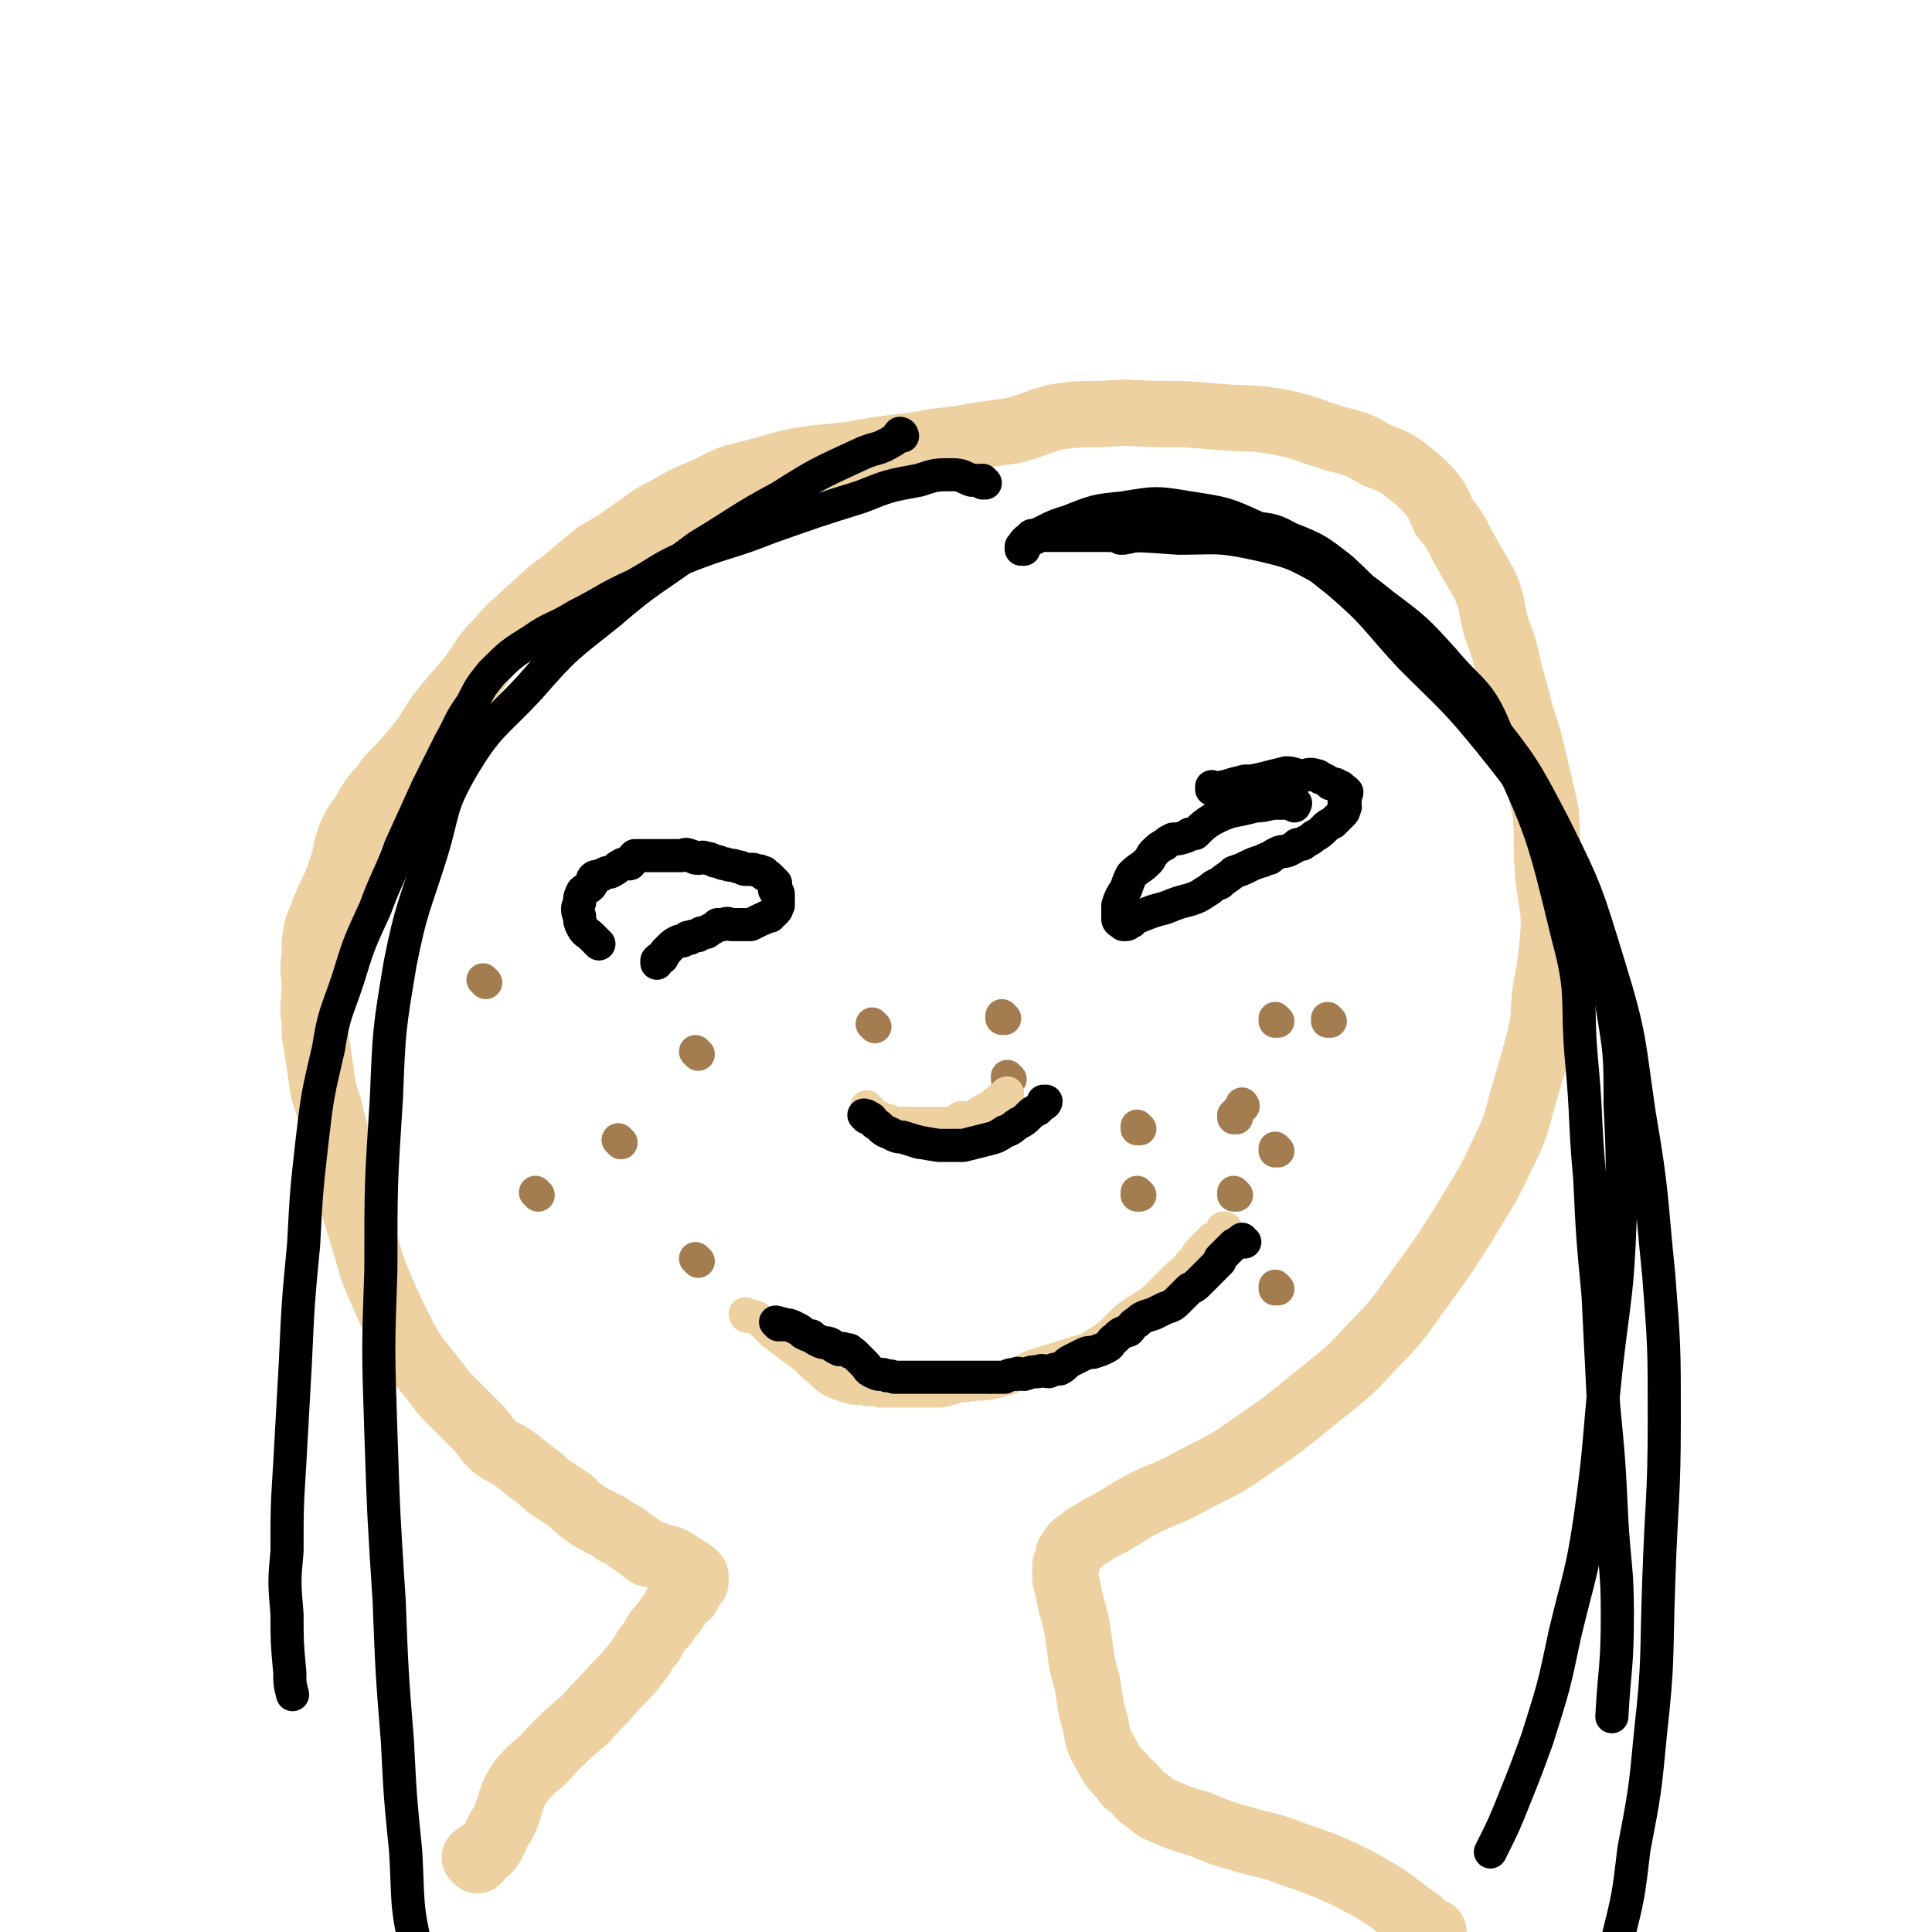 <svg viewBox='0 0 700 700' version='1.1' xmlns='http://www.w3.org/2000/svg' xmlns:xlink='http://www.w3.org/1999/xlink'><g fill='none' stroke='#EED1A0' stroke-width='24' stroke-linecap='round' stroke-linejoin='round'><path d='M173,674c0,0 -1,-1 -1,-1 0,0 0,0 1,0 0,0 0,0 0,0 0,1 -1,0 -1,0 0,0 0,0 1,0 0,0 0,0 0,0 0,1 -1,0 -1,0 2,-2 3,-1 5,-3 3,-4 2,-5 5,-9 4,-8 2,-9 7,-16 5,-6 6,-5 11,-11 6,-6 6,-6 12,-11 5,-6 5,-5 10,-11 5,-5 5,-5 9,-10 3,-4 2,-4 5,-7 2,-4 2,-4 5,-7 1,-2 1,-2 3,-4 1,-2 0,-2 2,-3 1,-2 1,-2 3,-3 1,-2 0,-2 1,-3 1,-1 2,-1 2,-2 0,0 0,0 0,0 0,0 0,0 0,0 0,0 -1,-1 -1,-1 0,0 1,1 1,1 0,-1 0,-1 0,-2 -1,-1 -1,-1 -1,-1 -1,-1 -2,-1 -3,-2 -1,0 -1,-1 -2,-1 -1,-1 -1,-1 -3,-2 -2,-1 -2,0 -4,-1 -2,-1 -2,-1 -4,-1 -2,-1 -2,-2 -4,-3 -1,-1 -1,-1 -3,-2 -2,-2 -2,-2 -5,-3 -2,-2 -2,-2 -5,-3 -2,-2 -3,-1 -5,-3 -3,-2 -3,-2 -6,-5 -3,-2 -3,-2 -6,-4 -3,-2 -3,-2 -5,-4 -4,-3 -4,-3 -9,-7 -4,-3 -4,-2 -8,-5 -4,-4 -3,-4 -7,-8 -4,-4 -4,-4 -8,-8 -3,-3 -3,-3 -6,-7 -4,-5 -4,-5 -8,-10 -3,-5 -3,-5 -6,-11 -3,-6 -3,-6 -6,-13 -3,-7 -3,-7 -5,-14 -3,-10 -3,-10 -6,-20 -2,-8 -2,-8 -4,-15 -2,-7 -1,-7 -3,-13 -1,-6 -2,-6 -3,-11 -1,-7 -1,-7 -2,-14 -1,-5 -1,-5 -1,-10 -1,-6 0,-6 0,-12 0,-6 -1,-6 0,-11 0,-6 0,-6 1,-11 2,-5 2,-5 4,-10 3,-6 3,-6 5,-12 2,-6 1,-6 3,-11 2,-5 3,-5 6,-10 3,-6 4,-5 8,-11 5,-5 5,-5 10,-11 5,-6 4,-6 9,-13 5,-6 5,-6 11,-13 5,-7 4,-7 10,-13 5,-6 5,-5 10,-10 7,-6 6,-6 13,-11 6,-5 6,-5 12,-10 7,-4 7,-4 14,-9 6,-4 5,-4 11,-7 7,-4 7,-4 14,-7 5,-2 5,-3 11,-5 8,-2 8,-2 15,-4 7,-2 8,-2 15,-3 11,-1 11,-1 22,-3 8,-1 8,-1 16,-2 9,-2 10,-1 19,-3 7,-1 7,-1 14,-2 8,-2 8,-3 16,-5 8,-1 8,-1 17,-1 10,-1 10,0 20,0 10,0 10,0 21,1 12,1 12,0 23,2 10,2 10,3 20,6 8,2 8,2 15,6 5,2 6,2 10,5 5,4 5,4 9,8 3,4 3,4 5,9 4,5 4,5 7,11 4,7 4,7 8,14 3,7 2,7 4,15 3,8 3,8 5,17 2,7 2,7 4,15 3,9 3,9 5,18 2,8 2,8 4,17 1,12 0,12 1,24 1,9 2,9 2,18 -1,12 -1,12 -3,23 -1,8 0,8 -2,17 -3,11 -3,11 -6,21 -3,11 -3,12 -8,22 -6,13 -7,13 -14,25 -7,11 -7,11 -15,22 -8,11 -8,12 -18,22 -9,10 -10,10 -21,19 -11,9 -11,9 -24,18 -10,7 -10,6 -21,12 -9,5 -10,4 -19,9 -5,3 -5,3 -10,6 -4,2 -4,2 -7,4 -2,1 -2,1 -4,3 -2,1 -2,1 -3,3 -1,1 -1,1 -1,3 -1,1 0,1 -1,2 0,3 0,3 0,5 1,4 1,4 2,9 2,7 2,7 3,14 1,8 1,8 3,15 1,7 1,8 3,15 1,6 1,6 4,11 2,4 2,4 6,8 1,2 1,2 3,3 3,3 2,3 5,5 3,2 3,3 6,4 7,3 7,3 14,5 7,3 7,3 14,5 10,3 10,2 20,6 9,3 9,3 18,7 8,4 8,4 16,9 4,3 4,3 8,6 3,2 3,2 5,4 1,1 1,2 2,2 1,1 1,0 1,0 1,0 0,0 0,0 '/></g>
<g fill='none' stroke='#A37D4F' stroke-width='12' stroke-linecap='round' stroke-linejoin='round'><path d='M195,433c0,0 -1,-1 -1,-1 0,0 0,0 1,1 0,0 0,0 0,0 0,0 -1,-1 -1,-1 0,0 0,0 1,1 '/><path d='M176,356c0,0 -1,-1 -1,-1 0,0 0,0 1,1 0,0 0,0 0,0 0,0 -1,-1 -1,-1 0,0 0,0 1,1 '/><path d='M253,382c0,0 -1,-1 -1,-1 0,0 0,0 1,1 0,0 0,0 0,0 0,0 -1,-1 -1,-1 0,0 0,0 1,1 '/><path d='M253,457c0,0 -1,-1 -1,-1 0,0 0,0 1,1 0,0 0,0 0,0 0,0 -1,-1 -1,-1 0,0 0,0 1,1 '/><path d='M225,414c0,0 -1,-1 -1,-1 0,0 0,0 1,1 0,0 0,0 0,0 0,0 -1,-1 -1,-1 '/><path d='M225,414c0,0 -1,-1 -1,-1 0,0 0,0 1,1 '/><path d='M333,414c0,0 -1,-1 -1,-1 0,0 0,0 1,1 0,0 0,0 0,0 0,0 -1,-1 -1,-1 '/><path d='M317,372c0,0 -1,-1 -1,-1 0,0 0,0 1,1 0,0 0,0 0,0 0,0 -1,-1 -1,-1 '/><path d='M364,369c0,0 -1,-1 -1,-1 0,0 0,0 0,1 0,0 0,0 0,0 1,0 0,-1 0,-1 '/><path d='M366,391c0,0 -1,-1 -1,-1 0,0 0,0 0,1 0,0 0,0 0,0 1,0 0,-1 0,-1 '/><path d='M413,409c0,0 -1,-1 -1,-1 0,0 0,0 0,1 0,0 0,0 0,0 1,0 0,-1 0,-1 '/><path d='M413,433c0,0 -1,-1 -1,-1 0,0 0,0 0,1 0,0 0,0 0,0 1,0 0,-1 0,-1 0,0 0,0 0,1 0,0 0,0 0,0 '/><path d='M448,433c0,0 -1,-1 -1,-1 0,0 0,0 0,1 0,0 0,0 0,0 1,0 0,-1 0,-1 '/><path d='M448,405c0,0 -1,-1 -1,-1 0,0 0,0 0,1 0,0 0,0 0,0 1,0 0,-1 0,-1 0,0 0,0 0,1 0,0 0,0 0,0 1,0 0,-1 0,-1 0,0 0,1 0,1 1,0 0,-1 0,-1 1,-1 1,-1 2,-2 0,0 0,0 1,-1 0,0 0,0 0,0 0,0 0,0 0,0 1,0 0,-1 0,-1 '/><path d='M463,370c0,0 -1,-1 -1,-1 0,0 0,0 0,1 0,0 0,0 0,0 1,0 0,-1 0,-1 0,0 0,0 0,1 0,0 0,0 0,0 '/><path d='M482,370c0,0 -1,-1 -1,-1 0,0 0,0 0,1 0,0 0,0 0,0 1,0 0,-1 0,-1 '/><path d='M463,417c0,0 -1,-1 -1,-1 0,0 0,0 0,1 0,0 0,0 0,0 '/><path d='M463,467c0,0 -1,-1 -1,-1 0,0 0,0 0,1 0,0 0,0 0,0 '/></g>
<g fill='none' stroke='#EED1A0' stroke-width='12' stroke-linecap='round' stroke-linejoin='round'><path d='M315,402c0,0 -1,-1 -1,-1 0,0 0,0 1,1 0,0 0,0 0,0 0,0 -1,-1 -1,-1 0,0 0,0 1,1 0,0 0,0 0,0 0,0 -1,-1 -1,-1 0,0 0,0 1,1 0,0 0,0 0,0 0,1 0,1 1,2 1,1 1,0 3,1 1,1 1,1 3,1 2,1 2,1 3,1 2,0 2,0 4,0 2,0 2,0 4,0 2,0 2,0 3,0 1,0 1,0 3,0 2,0 2,0 4,0 1,0 1,0 3,0 1,-1 1,-1 2,-2 2,0 2,0 4,0 2,-1 2,-1 3,-2 1,0 1,-1 2,-1 1,-1 1,0 2,0 1,-1 0,-1 1,-2 1,-1 1,-1 2,-1 0,-1 0,-1 1,-1 0,0 0,0 0,0 1,-1 1,-2 2,-2 0,0 0,1 0,2 0,0 0,0 0,0 '/><path d='M271,477c0,0 -1,-1 -1,-1 0,0 0,0 1,1 0,0 0,0 0,0 0,0 -1,-1 -1,-1 0,0 0,0 1,1 0,0 0,0 0,0 0,0 -1,-1 -1,-1 0,0 0,1 1,1 0,0 0,-1 1,0 2,0 2,0 4,2 2,2 2,2 4,4 4,3 4,3 8,6 4,3 4,3 7,6 3,2 3,3 6,5 2,1 2,1 5,2 3,1 3,1 6,1 4,1 4,0 7,1 4,0 4,0 7,0 4,0 4,0 7,0 4,0 4,0 8,0 5,-1 5,-2 9,-2 6,-1 7,0 13,-2 5,-1 5,-2 11,-5 6,-2 7,-2 13,-4 5,-2 6,-1 10,-4 7,-4 6,-5 12,-10 4,-3 5,-3 9,-6 4,-4 4,-4 8,-8 3,-3 3,-2 5,-5 3,-3 2,-3 5,-6 1,-1 1,-1 3,-3 1,-1 1,0 2,-1 1,-1 1,-1 1,-1 1,-1 1,-1 2,-2 0,0 0,0 -1,1 0,0 0,0 0,0 1,0 0,-1 0,-1 0,0 0,0 0,1 0,0 0,0 0,0 1,0 0,-1 0,-1 '/></g>
<g fill='none' stroke='#000000' stroke-width='12' stroke-linecap='round' stroke-linejoin='round'><path d='M217,342c0,0 -1,-1 -1,-1 0,0 0,0 1,1 0,0 0,0 0,0 0,0 -1,-1 -1,-1 0,0 0,0 1,1 0,0 0,0 0,0 0,0 -1,-1 -1,-1 0,0 1,1 1,1 -1,-1 -2,-2 -3,-3 -1,-1 -2,-1 -3,-3 -1,-2 -1,-2 -1,-4 -1,-2 -1,-3 0,-5 0,-2 0,-2 1,-4 1,-1 2,-1 3,-2 1,-1 0,-2 1,-3 1,-1 2,0 3,-1 2,-1 2,-1 3,-1 2,-1 2,-1 3,-2 2,-1 1,-1 3,-1 1,-1 1,0 1,0 1,0 0,-1 1,-1 0,-1 0,-1 1,-2 1,0 1,0 2,0 1,0 1,0 2,0 2,0 2,0 4,0 2,0 2,0 3,0 2,0 2,0 3,0 2,0 2,0 3,0 1,0 1,-1 3,0 1,0 1,1 3,1 1,0 1,-1 3,0 1,0 1,0 3,1 2,0 2,1 4,1 2,1 2,0 4,1 2,0 2,1 3,1 2,0 2,0 3,0 2,1 2,0 3,1 1,0 1,0 1,1 1,0 1,0 2,1 0,0 0,0 1,1 0,0 0,0 1,1 0,0 0,0 0,1 0,1 -1,1 0,2 0,0 1,0 1,1 0,1 0,1 0,1 0,2 0,2 0,3 -1,1 0,1 -1,2 -1,1 -1,1 -2,2 -2,0 -2,1 -3,1 -2,1 -2,1 -4,2 -2,0 -2,0 -3,0 -2,0 -2,0 -4,0 -1,0 -1,-1 -3,0 -1,0 -1,0 -2,0 -1,1 -1,1 -3,2 -1,1 -1,1 -3,1 0,1 0,0 -1,1 -2,0 -2,0 -3,1 0,0 -1,-1 -1,0 -1,0 -1,1 -2,1 0,0 0,0 -1,0 -2,1 -2,1 -3,2 -1,1 -1,1 -2,2 0,1 -1,1 -1,2 -1,0 -1,0 -2,1 0,0 0,0 0,1 '/><path d='M440,286c0,0 -1,-1 -1,-1 0,0 0,0 0,1 0,0 0,0 0,0 1,0 0,-1 0,-1 0,0 0,0 0,1 0,0 0,0 0,0 1,0 0,-1 0,-1 0,0 0,1 0,1 3,0 3,-1 5,-1 3,-1 3,-1 7,-2 3,0 3,0 7,-1 4,-1 4,-1 8,-2 3,0 3,1 6,1 2,0 2,-1 5,0 1,0 1,1 2,1 2,1 2,1 3,2 2,0 2,0 3,1 1,0 1,0 1,1 1,0 1,0 2,1 0,1 -1,1 -1,2 0,0 0,0 0,1 0,0 0,0 0,0 0,0 0,0 0,0 1,0 0,-1 0,-1 0,1 0,1 0,3 0,0 1,0 0,1 0,1 0,1 -1,2 0,0 0,0 -1,1 -1,1 -1,1 -2,2 -2,1 -2,1 -3,2 -2,2 -2,2 -4,3 -1,1 -1,1 -3,2 -1,1 -1,1 -3,1 -1,1 -1,1 -3,2 -2,1 -2,0 -4,1 -2,1 -2,1 -3,2 -2,0 -2,1 -3,1 -3,1 -3,1 -5,2 -2,1 -2,1 -5,2 -2,2 -3,2 -5,4 -3,1 -3,2 -5,3 -3,2 -3,2 -6,3 -4,1 -4,1 -9,3 -4,1 -4,1 -9,3 -2,0 -2,0 -3,2 -1,0 -1,1 -2,1 -1,0 -1,0 -1,0 -1,-1 -2,-1 -2,-2 0,-2 0,-2 0,-5 1,-3 1,-3 3,-6 1,-3 1,-3 2,-5 3,-3 3,-2 6,-5 1,-1 1,-2 2,-3 2,-2 2,-2 4,-3 1,-1 1,-1 3,-2 2,0 2,0 5,-1 1,-1 1,-1 3,-1 3,-3 3,-3 6,-5 4,-2 4,-2 7,-3 5,-1 5,-1 9,-2 4,0 4,-1 8,-1 2,0 2,0 5,0 0,0 1,-1 1,0 1,0 0,0 0,1 '/><path d='M282,480c0,0 -1,-1 -1,-1 0,0 0,0 1,1 0,0 0,0 0,0 0,0 -1,-1 -1,-1 0,0 0,0 1,1 0,0 0,0 0,0 0,0 -1,-1 -1,-1 0,0 0,0 1,1 0,0 0,0 0,0 0,0 -1,-1 -1,-1 0,0 0,0 1,1 0,0 0,0 0,0 0,0 -1,-1 -1,-1 0,0 1,0 2,1 0,0 0,-1 1,0 2,0 2,0 4,1 2,1 2,1 3,2 2,1 2,1 3,1 1,1 1,1 3,2 2,1 2,0 4,1 1,1 1,1 3,2 1,0 1,-1 2,0 2,0 2,0 2,1 1,0 1,0 2,1 2,2 2,2 3,3 2,2 1,2 3,3 2,1 2,1 4,1 2,1 2,0 4,1 1,0 1,0 3,0 2,0 2,0 4,0 2,0 2,0 4,0 2,0 2,0 4,0 2,0 2,0 5,0 2,0 2,0 4,0 2,0 2,0 4,0 2,0 2,0 4,0 2,0 2,0 4,0 2,0 2,0 4,0 2,-1 2,-1 4,-1 1,-1 1,0 3,0 3,-1 3,-1 5,-1 2,-1 2,0 4,0 2,-1 2,-1 4,-1 2,-1 2,-2 4,-3 2,-1 2,-1 4,-2 2,-1 2,-1 4,-1 3,-1 3,-1 5,-2 2,-1 1,-2 3,-3 2,-2 2,-2 5,-3 1,-1 1,-2 3,-3 2,-2 3,-2 6,-3 2,-1 2,-1 4,-2 3,-1 3,-1 5,-3 2,-2 2,-2 4,-4 2,-1 2,-1 3,-2 2,-2 2,-2 3,-3 2,-2 2,-2 3,-3 1,-1 1,-1 2,-2 0,0 0,-1 0,-1 1,-1 1,-1 2,-2 0,0 0,0 1,-1 1,-1 1,-1 2,-2 1,0 1,-1 2,-1 0,0 1,0 2,0 0,0 -1,0 -1,0 0,0 0,0 0,0 1,0 0,-1 0,-1 0,0 0,0 0,1 0,0 0,0 0,0 '/><path d='M314,405c0,0 -1,-1 -1,-1 0,0 0,0 1,1 0,0 0,0 0,0 0,0 -1,-1 -1,-1 0,0 0,0 1,1 0,0 0,0 0,0 0,0 -1,-1 -1,-1 0,0 0,0 1,1 0,0 0,0 0,0 0,0 -1,-1 -1,-1 0,0 1,0 2,1 1,0 1,1 2,2 2,1 2,2 4,3 3,1 3,2 6,2 6,2 7,2 13,3 4,0 4,0 9,0 4,-1 4,-1 8,-2 4,-1 4,-1 7,-3 3,-1 2,-1 5,-3 2,-1 2,-1 4,-3 1,-1 1,-1 3,-2 1,-1 1,-1 1,-1 1,-1 2,-1 2,-2 0,0 0,0 -1,0 0,0 0,0 0,0 0,0 0,0 0,1 0,0 0,0 0,0 '/><path d='M357,175c0,0 -1,-1 -1,-1 0,0 0,1 0,1 0,0 0,0 0,0 -2,-1 -2,-1 -4,-1 -3,-1 -3,-2 -7,-2 -6,0 -6,0 -12,2 -11,2 -11,2 -21,6 -16,5 -16,5 -33,11 -15,6 -16,5 -31,11 -9,4 -9,5 -18,10 -11,5 -11,6 -21,11 -8,5 -9,4 -16,9 -8,5 -8,5 -15,12 -4,5 -4,5 -7,11 -5,7 -4,7 -8,14 -4,8 -4,8 -8,16 -5,11 -5,11 -10,22 -4,11 -5,11 -9,22 -6,13 -6,13 -10,26 -4,12 -5,12 -7,25 -4,17 -4,17 -6,34 -2,18 -2,18 -3,37 -2,21 -2,21 -3,43 -1,18 -1,18 -2,36 -1,16 -1,16 -1,32 -1,11 -1,11 0,23 0,10 0,10 1,21 0,4 0,4 1,8 '/><path d='M327,158c0,0 -1,-1 -1,-1 0,0 0,1 1,1 0,0 0,0 0,0 0,0 0,-1 -1,-1 -1,1 -1,2 -3,3 -5,3 -5,2 -10,4 -15,7 -16,7 -30,16 -15,8 -15,9 -30,18 -16,12 -17,11 -32,24 -15,12 -16,12 -29,27 -13,14 -15,13 -25,30 -8,14 -6,15 -11,31 -6,19 -7,19 -11,39 -4,24 -4,24 -5,49 -2,31 -2,31 -2,62 -1,29 -1,29 0,59 1,30 1,30 3,61 1,26 1,26 3,51 1,20 1,20 3,40 1,18 0,19 4,36 3,11 5,11 9,21 1,0 1,0 1,0 '/><path d='M407,195c0,0 -1,-1 -1,-1 0,0 0,1 0,1 0,0 0,0 0,0 1,0 1,0 1,0 6,-1 6,-2 11,-3 8,-1 8,-1 15,-1 9,-1 9,-1 18,0 8,1 9,0 16,4 10,4 10,4 19,11 12,11 11,12 23,23 14,15 16,14 28,30 15,19 15,19 26,40 12,24 12,25 20,51 8,26 7,27 11,54 5,29 4,29 7,58 2,26 2,26 2,52 0,29 -1,29 -2,59 -1,28 0,28 -3,55 -2,21 -2,21 -6,42 -2,17 -2,17 -6,33 -1,7 -2,7 -5,14 0,0 0,0 0,0 '/><path d='M375,195c0,0 -1,-1 -1,-1 0,0 0,1 0,1 0,0 0,0 0,0 1,0 -1,-1 0,-1 2,0 3,0 7,0 9,0 9,0 18,0 14,0 14,0 28,1 14,0 14,-1 28,2 13,3 13,3 24,9 12,5 12,5 22,13 12,9 12,9 22,20 10,12 13,11 19,26 17,36 17,37 26,74 6,22 3,23 5,45 2,21 1,21 3,43 1,21 1,21 3,42 1,20 1,20 2,40 2,21 2,21 3,42 1,17 2,17 2,34 0,19 -1,19 -2,37 '/><path d='M371,199c0,0 -1,-1 -1,-1 0,0 0,1 0,1 0,0 0,0 0,0 1,0 0,0 0,-1 1,-1 1,-2 3,-3 7,-3 7,-4 14,-6 10,-4 10,-4 20,-5 12,-2 12,-2 24,0 13,2 13,2 24,7 16,8 16,9 30,20 14,12 13,13 26,27 15,15 16,15 29,31 12,15 12,15 21,31 9,16 9,16 16,33 5,15 4,15 7,31 3,18 3,18 3,36 1,21 1,21 0,42 -1,27 -2,27 -5,53 -3,28 -2,28 -6,56 -3,20 -4,20 -9,41 -4,19 -4,19 -10,38 -4,11 -4,11 -8,21 -4,10 -4,10 -9,20 '/></g>
</svg>